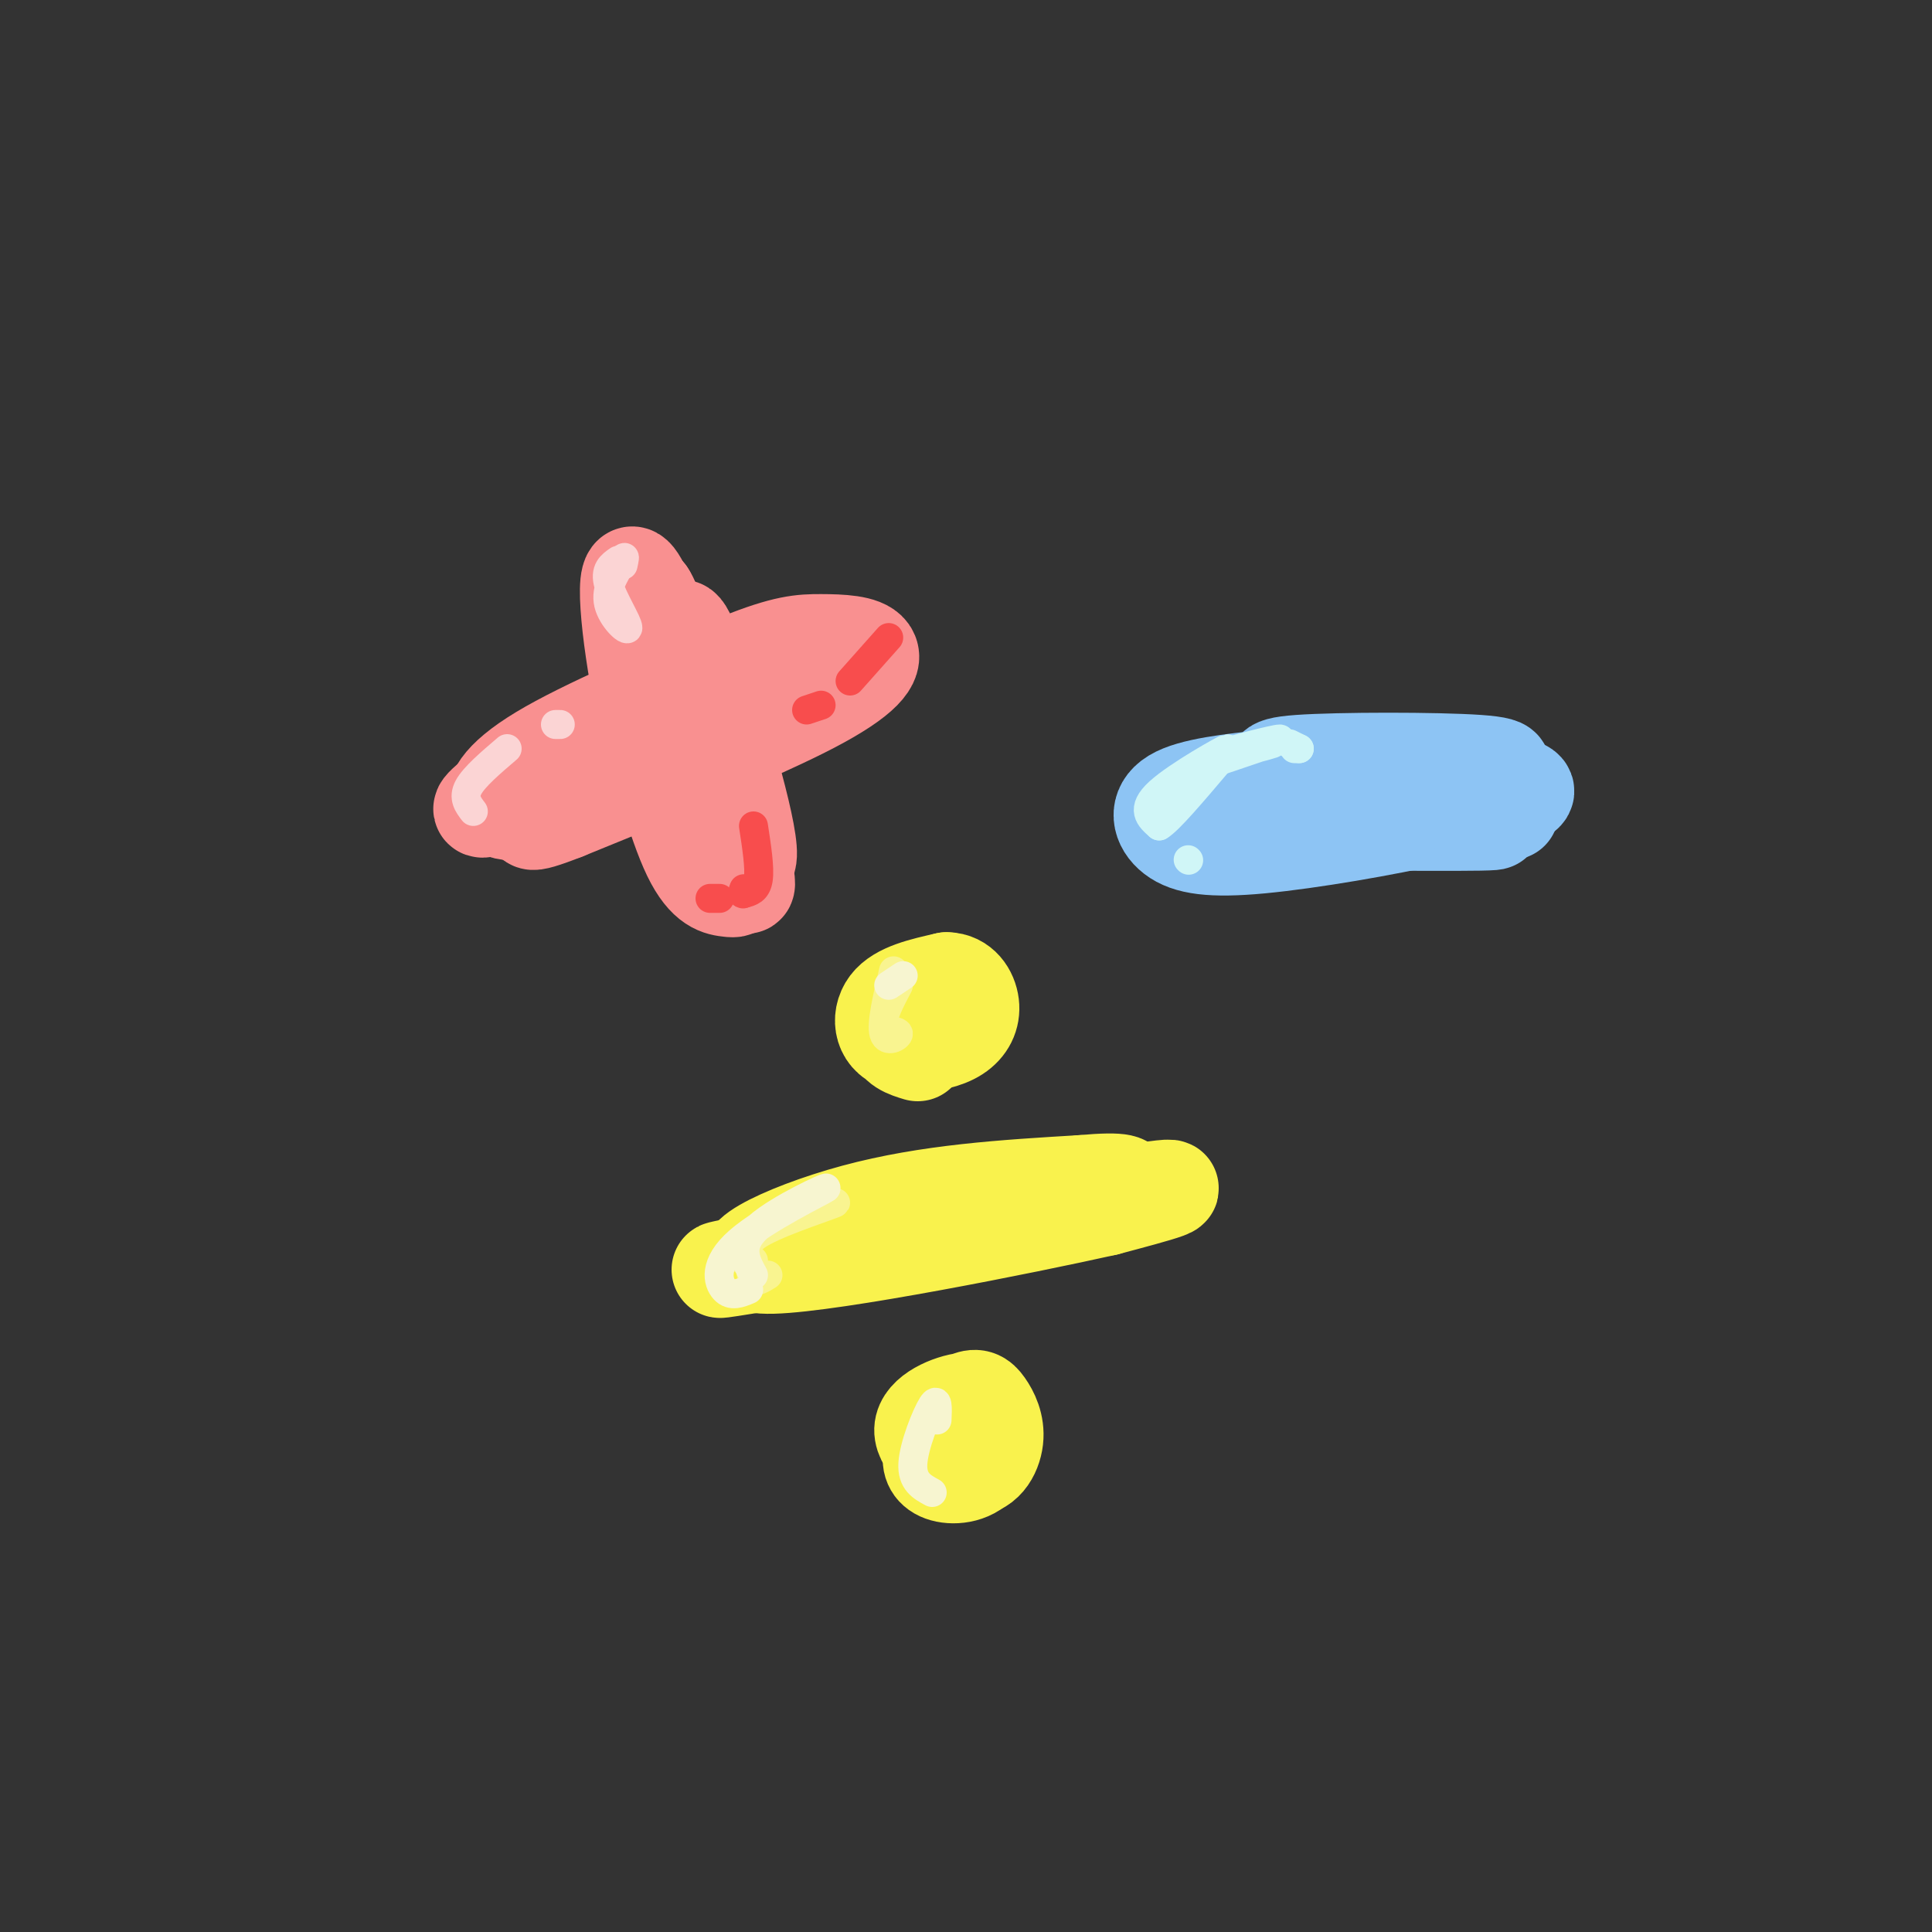 <svg viewBox='0 0 400 400' version='1.1' xmlns='http://www.w3.org/2000/svg' xmlns:xlink='http://www.w3.org/1999/xlink'><rect x="0" y="0" width="400" height="400" fill="#333333" stroke="none"/><g fill='none' stroke='rgb(249,144,144)' stroke-width='20' stroke-linecap='round' stroke-linejoin='round'><path d='M150,160c0.271,0.924 0.543,1.848 0,3c-0.543,1.152 -1.900,2.532 -4,-2c-2.100,-4.532 -4.944,-14.978 -6,-22c-1.056,-7.022 -0.323,-10.621 3,-1c3.323,9.621 9.235,32.463 11,41c1.765,8.537 -0.618,2.768 -3,-3'/><path d='M151,176c-2.929,-5.322 -8.753,-17.129 -11,-26c-2.247,-8.871 -0.917,-14.808 0,-18c0.917,-3.192 1.421,-3.639 5,7c3.579,10.639 10.233,32.364 10,38c-0.233,5.636 -7.352,-4.818 -12,-16c-4.648,-11.182 -6.824,-23.091 -9,-35'/><path d='M134,126c3.321,6.190 16.125,39.167 18,50c1.875,10.833 -7.179,-0.476 -12,-13c-4.821,-12.524 -5.411,-26.262 -6,-40'/><path d='M134,123c2.539,3.598 11.887,32.593 16,47c4.113,14.407 2.992,14.225 1,14c-1.992,-0.225 -4.855,-0.493 -8,-7c-3.145,-6.507 -6.573,-19.254 -10,-32'/><path d='M133,145c-2.711,-13.244 -4.489,-30.356 -1,-25c3.489,5.356 12.244,33.178 21,61'/><path d='M104,166c-3.051,1.360 -6.102,2.721 -3,0c3.102,-2.721 12.357,-9.523 23,-15c10.643,-5.477 22.673,-9.628 33,-12c10.327,-2.372 18.951,-2.963 19,-1c0.049,1.963 -8.475,6.482 -17,11'/><path d='M159,149c-10.419,5.089 -27.968,12.313 -39,16c-11.032,3.687 -15.547,3.839 -17,2c-1.453,-1.839 0.156,-5.668 9,-11c8.844,-5.332 24.922,-12.166 41,-19'/><path d='M153,137c9.558,-3.861 12.954,-4.014 17,-4c4.046,0.014 8.743,0.196 10,2c1.257,1.804 -0.927,5.230 -12,11c-11.073,5.770 -31.037,13.885 -51,22'/><path d='M117,168c-9.333,3.667 -7.167,1.833 -5,0'/></g>
<g fill='none' stroke='rgb(141,196,244)' stroke-width='20' stroke-linecap='round' stroke-linejoin='round'><path d='M260,171c0.000,0.000 6.000,0.000 6,0'/><path d='M256,170c-8.156,-1.067 -16.311,-2.133 -2,-2c14.311,0.133 51.089,1.467 55,2c3.911,0.533 -25.044,0.267 -54,0'/><path d='M255,170c6.844,-0.578 50.956,-2.022 57,-2c6.044,0.022 -25.978,1.511 -58,3'/><path d='M254,171c-10.852,1.006 -8.981,2.022 -4,0c4.981,-2.022 13.072,-7.083 27,-9c13.928,-1.917 33.694,-0.691 38,1c4.306,1.691 -6.847,3.845 -18,6'/><path d='M297,169c-9.911,2.293 -25.687,5.027 -36,6c-10.313,0.973 -15.161,0.185 -18,-2c-2.839,-2.185 -3.668,-5.767 0,-8c3.668,-2.233 11.834,-3.116 20,-4'/><path d='M263,161c2.262,-1.262 -2.083,-2.417 6,-3c8.083,-0.583 28.595,-0.595 37,0c8.405,0.595 4.702,1.798 1,3'/></g>
<g fill='none' stroke='rgb(249,242,77)' stroke-width='20' stroke-linecap='round' stroke-linejoin='round'><path d='M161,261c-9.822,1.622 -19.644,3.244 -3,0c16.644,-3.244 59.756,-11.356 76,-14c16.244,-2.644 5.622,0.178 -5,3'/><path d='M229,250c-16.833,3.762 -56.417,11.667 -69,12c-12.583,0.333 1.833,-6.905 17,-11c15.167,-4.095 31.083,-5.048 47,-6'/><path d='M224,245c9.333,-0.833 9.167,0.083 9,1'/><path d='M190,218c-2.282,-0.688 -4.564,-1.377 -5,-4c-0.436,-2.623 0.974,-7.181 5,-8c4.026,-0.819 10.667,2.100 10,5c-0.667,2.900 -8.641,5.781 -13,5c-4.359,-0.781 -5.103,-5.223 -3,-8c2.103,-2.777 7.051,-3.888 12,-5'/><path d='M196,203c3.060,0.033 4.709,2.617 5,5c0.291,2.383 -0.778,4.567 -3,6c-2.222,1.433 -5.598,2.117 -8,2c-2.402,-0.117 -3.829,-1.033 -4,-2c-0.171,-0.967 0.915,-1.983 2,-3'/><path d='M201,302c-1.195,0.500 -2.390,1.000 -4,0c-1.610,-1.000 -3.634,-3.500 -3,-6c0.634,-2.500 3.925,-4.998 6,-6c2.075,-1.002 2.933,-0.506 4,1c1.067,1.506 2.344,4.022 2,7c-0.344,2.978 -2.309,6.417 -6,6c-3.691,-0.417 -9.109,-4.689 -9,-8c0.109,-3.311 5.745,-5.660 9,-6c3.255,-0.340 4.127,1.330 5,3'/><path d='M205,293c0.761,2.557 0.163,7.448 -2,10c-2.163,2.552 -5.890,2.764 -8,2c-2.110,-0.764 -2.603,-2.504 -2,-4c0.603,-1.496 2.301,-2.748 4,-4'/></g>
<g fill='none' stroke='rgb(251,212,212)' stroke-width='6' stroke-linecap='round' stroke-linejoin='round'><path d='M128,116c-1.435,1.000 -2.869,2.000 -2,5c0.869,3.000 4.042,8.000 4,9c-0.042,1.000 -3.298,-2.000 -4,-5c-0.702,-3.000 1.149,-6.000 3,-9'/><path d='M129,116c0.500,-1.333 0.250,-0.167 0,1'/><path d=''/><path d='M98,168c-1.083,-1.417 -2.167,-2.833 -1,-5c1.167,-2.167 4.583,-5.083 8,-8'/><path d='M116,150c0.000,0.000 -1.000,0.000 -1,0'/></g>
<g fill='none' stroke='rgb(248,77,77)' stroke-width='6' stroke-linecap='round' stroke-linejoin='round'><path d='M156,171c0.667,4.333 1.333,8.667 1,11c-0.333,2.333 -1.667,2.667 -3,3'/><path d='M154,185c-0.500,0.333 -0.250,-0.333 0,-1'/><path d='M149,186c0.000,0.000 -2.000,0.000 -2,0'/><path d='M184,132c0.000,0.000 -8.000,9.000 -8,9'/><path d='M170,146c0.000,0.000 -3.000,1.000 -3,1'/></g>
<g fill='none' stroke='rgb(249,244,144)' stroke-width='6' stroke-linecap='round' stroke-linejoin='round'><path d='M185,201c-1.292,5.482 -2.583,10.964 -2,13c0.583,2.036 3.042,0.625 3,0c-0.042,-0.625 -2.583,-0.464 -3,-2c-0.417,-1.536 1.292,-4.768 3,-8'/><path d='M159,264c-1.215,0.750 -2.430,1.500 -3,1c-0.570,-0.500 -0.495,-2.249 -1,-4c-0.505,-1.751 -1.591,-3.502 3,-6c4.591,-2.498 14.859,-5.742 15,-6c0.141,-0.258 -9.847,2.469 -15,5c-5.153,2.531 -5.472,4.866 -5,6c0.472,1.134 1.736,1.067 3,1'/></g>
<g fill='none' stroke='rgb(247,245,208)' stroke-width='6' stroke-linecap='round' stroke-linejoin='round'><path d='M156,264c-1.676,-3.067 -3.352,-6.134 1,-10c4.352,-3.866 14.734,-8.531 14,-8c-0.734,0.531 -12.582,6.258 -18,11c-5.418,4.742 -4.405,8.498 -3,10c1.405,1.502 3.203,0.751 5,0'/><path d='M187,202c0.000,0.000 -3.000,2.000 -3,2'/><path d='M194,294c0.111,-2.467 0.222,-4.933 -1,-3c-1.222,1.933 -3.778,8.267 -4,12c-0.222,3.733 1.889,4.867 4,6'/></g>
<g fill='none' stroke='rgb(208,246,247)' stroke-width='6' stroke-linecap='round' stroke-linejoin='round'><path d='M240,171c-1.964,-1.714 -3.929,-3.429 0,-7c3.929,-3.571 13.750,-9.000 14,-9c0.250,0.000 -9.071,5.429 -13,9c-3.929,3.571 -2.464,5.286 -1,7'/><path d='M240,171c1.833,-1.000 6.917,-7.000 12,-13'/><path d='M269,155c0.000,0.000 -2.000,-1.000 -2,-1'/><path d='M268,155c0.000,0.000 1.000,0.000 1,0'/><path d='M246,178c0.000,0.000 0.100,0.100 0.1,0.1'/><path d='M248,159c8.881,-2.946 17.762,-5.893 17,-6c-0.762,-0.107 -11.167,2.625 -12,3c-0.833,0.375 7.905,-1.607 10,-2c2.095,-0.393 -2.452,0.804 -7,2'/></g>
<g fill='none' stroke='rgb(141,196,244)' stroke-width='6' stroke-linecap='round' stroke-linejoin='round'><path d='M313,163c-6.578,4.444 -13.156,8.889 -13,10c0.156,1.111 7.044,-1.111 6,-1c-1.044,0.111 -10.022,2.556 -19,5'/><path d='M287,177c0.000,-0.500 9.500,-4.250 19,-8'/><path d='M309,158c1.417,-0.333 2.833,-0.667 3,0c0.167,0.667 -0.917,2.333 -2,4'/><path d='M310,162c-3.000,2.667 -9.500,7.333 -16,12'/></g>
</svg>